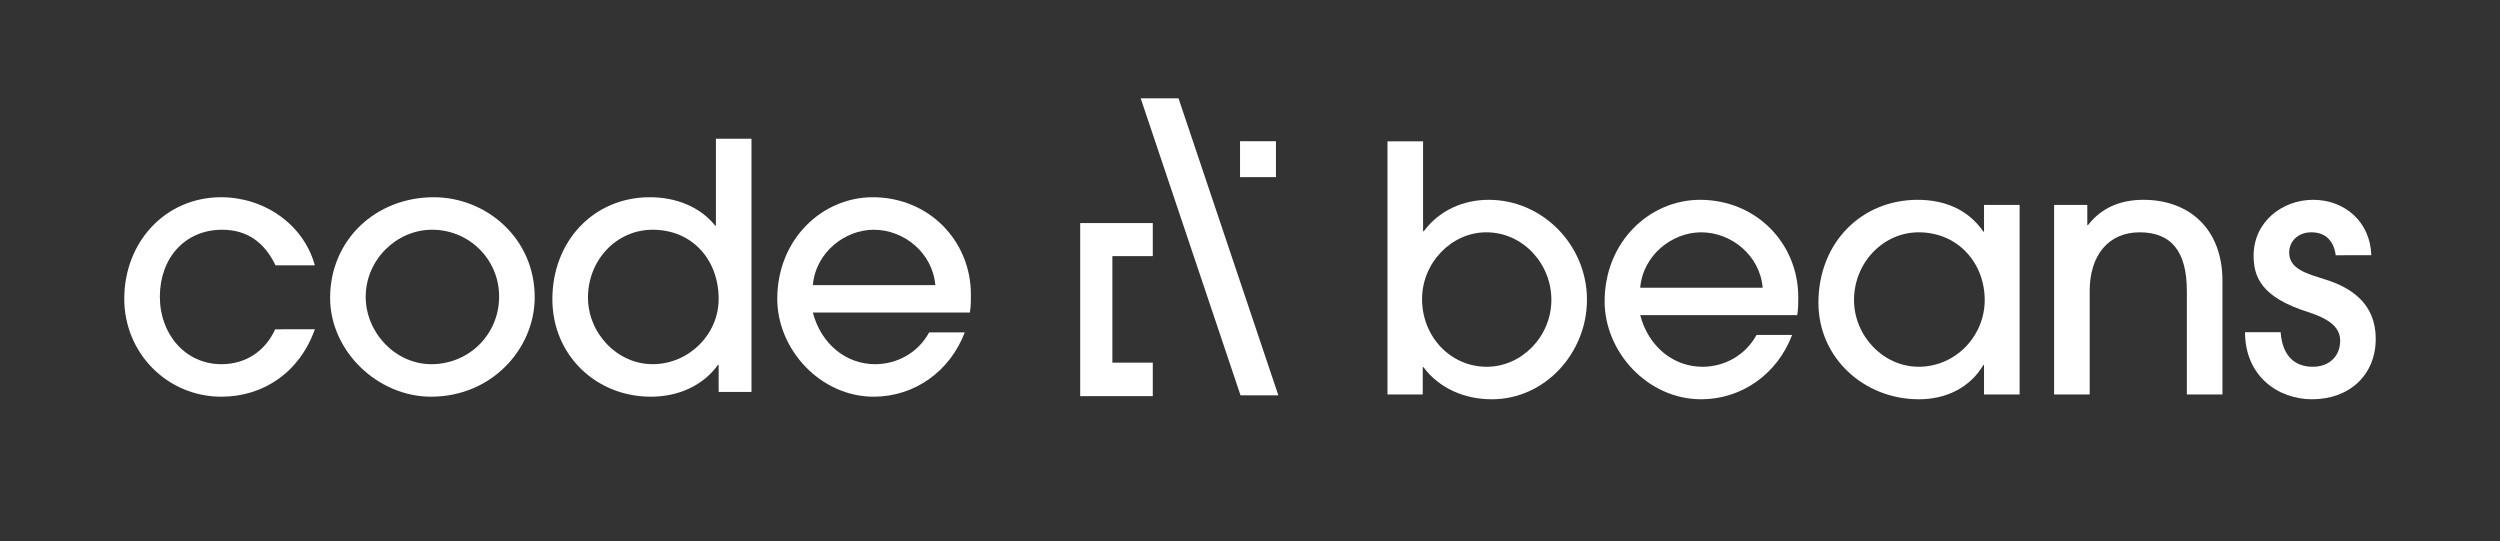 <?xml version="1.0" encoding="utf-8"?>
<!-- Generator: Adobe Illustrator 26.0.1, SVG Export Plug-In . SVG Version: 6.00 Build 0)  -->
<svg version="1.1" id="Layer_1" xmlns="http://www.w3.org/2000/svg" xmlns:xlink="http://www.w3.org/1999/xlink" x="0px" y="0px"
	 viewBox="0 0 1774.54 384.3" style="enable-background:new 0 0 1774.54 384.3;" xml:space="preserve">
<rect x="0" y="0" width="1774.54" height="384.3" fill="#333333" stroke="none"/>
<style type="text/css">
	.st0{fill:#FFFFFF;}
	.st1{fill:#C491B5;}
	.st2{fill:#606DCC;}
	.st3{fill:#4AD181;}
	.st4{fill:#241E42;}
	.st5{fill:#20232B;}
</style>
<g id="Code__x26__Beans_logotype_00000105407051399933974780000001510577107215389087_">
	<g>
		<g>
			<path class="st0" d="M984.86,280.01V100.3h25.26v63.87h0.49c10.93-14.81,27.93-22.34,46.14-22.34c38.13,0,69.7,32.06,69.7,70.91
				c0,37.64-29.63,70.67-67.51,70.67c-19.43,0-37.4-7.77-48.57-22.83h-0.49v19.43H984.86z M1101.19,212.74
				c0-25.5-20.16-47.84-46.14-47.84c-25.01,0-45.65,21.86-45.65,47.36c0,26.71,20.16,48.08,45.9,48.08
				C1080.06,260.34,1101.19,238.97,1101.19,212.74"/>
			<path class="st0" d="M1164.24,223.67c5.83,22.34,23.56,36.67,44.2,36.67c15.78,0,30.6-8.26,38.37-22.59h25.26
				c-10.44,27.68-35.7,45.66-64.6,45.66c-37.88,0-68.48-33.51-68.48-69.45c0-42.5,32.06-72.13,67.75-72.13
				c39.58,0,69.7,30.6,69.7,69.21c0,4.13,0,8.01-0.73,12.63H1164.24z M1251.18,204.24c-1.94-22.83-22.1-39.34-43.71-39.34
				c-20.64,0-41.28,16.27-43.23,39.34H1251.18z"/>
			<path class="st0" d="M1408.29,280.01v-20.88h-0.49c-9.47,16.03-26.47,24.28-45.65,24.28c-39.34,0-71.4-29.63-71.4-68.48
				c0-42.98,30.84-73.1,70.43-73.1c19.67,0,36.18,7.29,46.63,22.58h0.49v-18.94h25.26v134.54H1408.29z M1408.78,212.98
				c0-26.23-18.94-48.08-46.87-48.08c-25.26,0-45.9,21.61-45.9,48.08c0,25.26,20.64,47.35,45.9,47.35
				C1388.14,260.34,1408.78,238.48,1408.78,212.98"/>
			<path class="st0" d="M1552.27,280.01v-73.34c0-28.41-11.17-41.77-33.51-41.77c-22.1,0-35.46,16.27-35.46,41.53v73.58h-25.26
				V145.47h23.56v14.33h0.49c9.96-12.87,23.8-17.97,39.34-17.97c32.3,0,56.1,20.4,56.1,57.55v80.63H1552.27z"/>
			<path class="st0" d="M1657.92,181.17c-1.21-9.71-6.8-16.27-17.24-16.27c-9.71,0-15.78,6.56-15.78,14.33
				c0,11.41,11.66,14.81,25.01,18.94c18.94,5.83,36.43,17.24,36.43,42.26c0,25.98-18.94,42.98-45.17,42.98
				c-24.28,0-47.6-16.51-47.6-47.6h25.26c1.21,16.27,9.47,24.53,22.83,24.53c11.66,0,19.43-7.53,19.43-18.46
				c0-9.23-7.04-15.3-22.83-20.4c-33.03-10.44-38.61-24.77-38.61-40.07c0-23.8,20.16-39.58,42.26-39.58
				c22.34,0,40.55,15.54,41.28,39.34H1657.92z"/>
			<path class="st0" d="M223.48,233.74c-10.69,30.36-36.43,47.84-66.3,47.84c-38.61,0-68.97-31.08-68.97-69.45
				c0-40.56,29.38-72.13,68.73-72.13c30.6,0,58.53,19.18,66.54,48.33h-27.93c-7.53-15.79-19.67-25.26-37.88-25.26
				c-26.47,0-44.2,20.16-44.2,47.6c0,26.71,18.21,47.84,43.71,47.84c17.24,0,31.08-9.23,38.13-24.77H223.48z"/>
			<path class="st0" d="M305.96,281.58c-37.88,0-71.64-32.3-71.64-70.18c0-41.04,32.3-71.4,73.58-71.4
				c37.16,0,72.13,29.14,71.64,71.88C379.06,247.82,348.95,281.58,305.96,281.58 M306.69,163.07c-25.26,0-47.11,21.37-47.11,47.6
				c0,25.5,21.13,47.84,46.63,47.84c26.47,0,48.08-20.88,48.08-48.08C354.29,184.2,333.16,163.07,306.69,163.07"/>
			<path class="st0" d="M510.11,278.18v-19.19h-0.49c-10.44,14.57-27.93,22.59-47.6,22.59c-39.1,0-69.94-29.63-69.94-69.21
				c0-41.04,29.14-72.37,69.21-72.37c18.21,0,35.46,6.56,46.38,20.16h0.49V98.47h25.26v179.71H510.11z M463.25,163.07
				c-25.74,0-45.9,21.61-45.9,48.08c0,25.26,20.64,47.35,45.9,47.35c25.5,0,46.87-20.88,46.87-46.38
				C510.11,184.68,491.66,163.07,463.25,163.07"/>
			<path class="st0" d="M576.97,221.84c5.83,22.34,23.56,36.67,44.2,36.67c15.78,0,30.6-8.26,38.37-22.59h25.26
				c-10.44,27.68-35.7,45.66-64.6,45.66c-37.88,0-68.48-33.51-68.48-69.45c0-42.5,32.06-72.13,67.75-72.13
				c39.58,0,69.7,30.6,69.7,69.21c0,4.13,0,8.01-0.73,12.63H576.97z M663.91,202.41c-1.94-22.83-22.1-39.34-43.71-39.34
				c-20.64,0-41.28,16.27-43.23,39.34H663.91z"/>
			<polygon class="st0" points="789.58,181.8 789.58,257.41 818.26,257.41 818.26,281.19 766.74,281.19 766.74,158.34 
				818.26,158.34 818.26,181.8 			"/>
			<polygon class="st0" points="907.4,280.62 880.55,280.62 809.68,69.78 836.53,69.78 			"/>
			<rect x="880.2" y="100.24" class="st0" width="25.49" height="25.49"/>
		</g>
	</g>
</g>
</svg>
